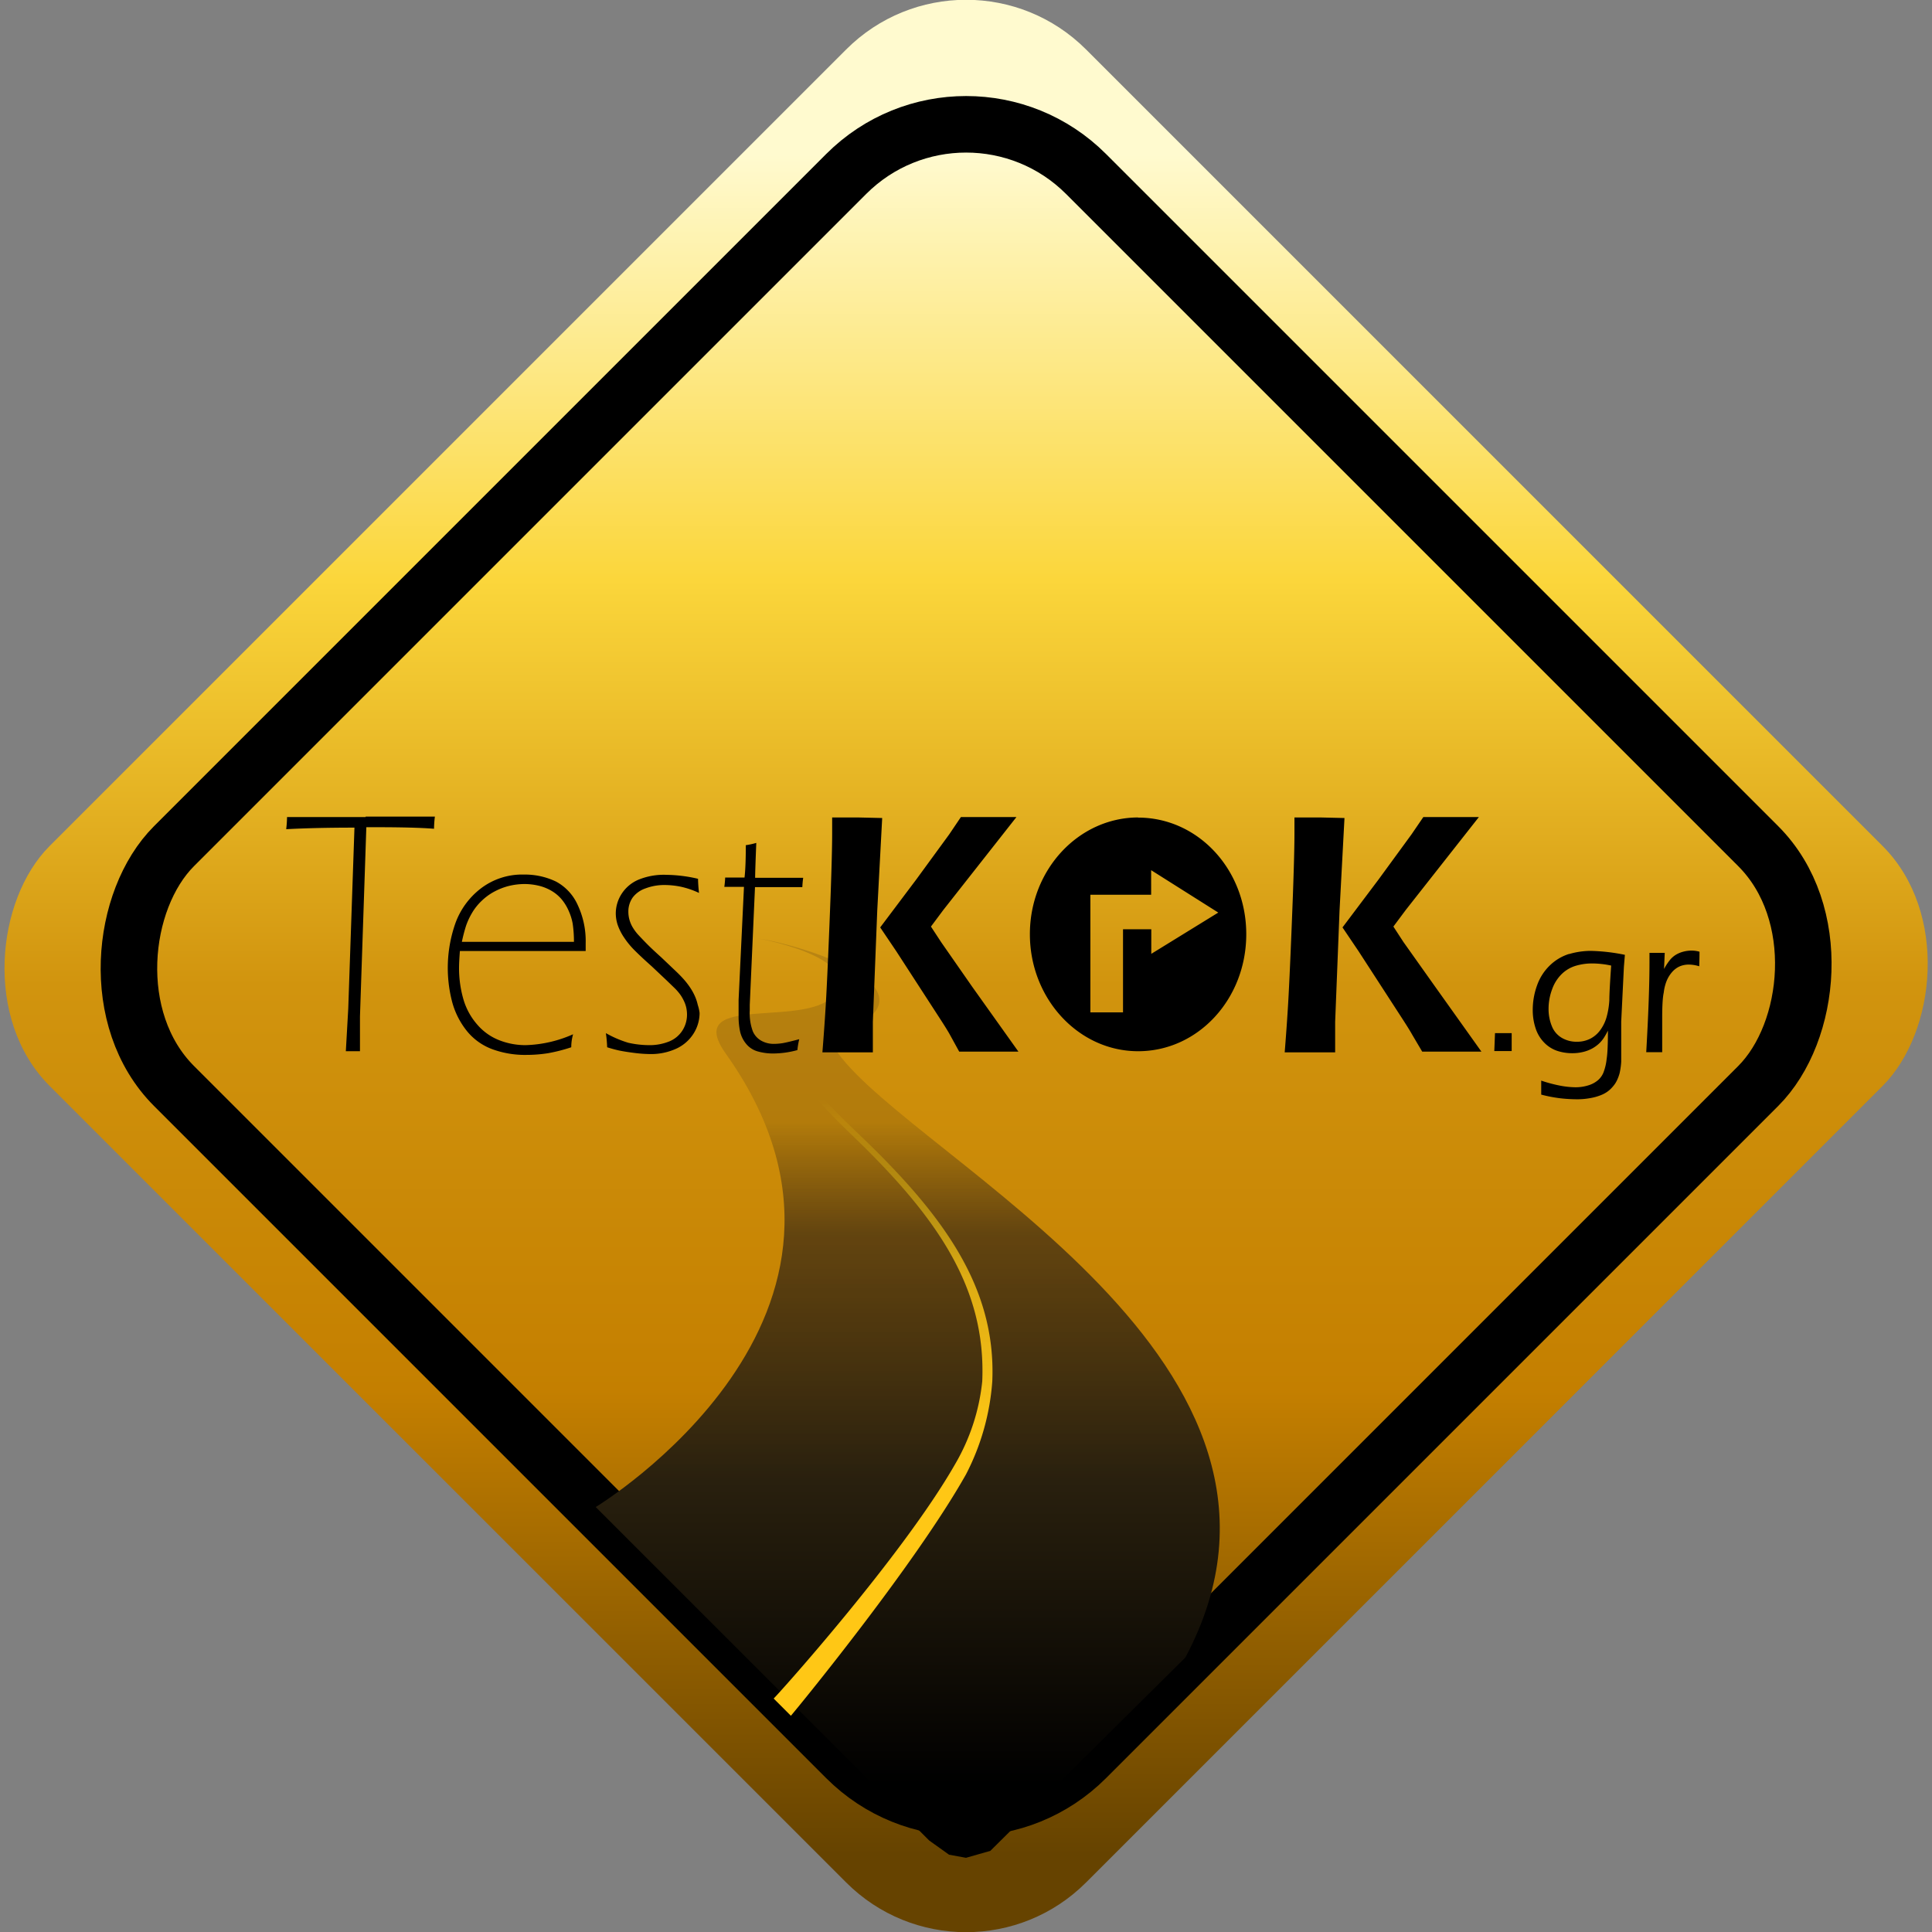 <svg xmlns="http://www.w3.org/2000/svg" viewBox="0 0 136.7 136.7"><rect x="0" y="0" width="136.7" height="136.7" fill="#808080" stroke="none"/><defs><style>.cls-1,.cls-4{fill:none;}.cls-2{clip-path:url(#clip-path);}.cls-3{fill:url(#linear-gradient);}.cls-4{stroke:#000;stroke-miterlimit:10;stroke-width:4px;}.cls-5{fill:url(#linear-gradient-2);}.cls-6{fill:url(#linear-gradient-3);}</style><clipPath id="clip-path" transform="translate(-9.13 -3.9)"><rect class="cls-1" width="158.29" height="145"/></clipPath><linearGradient id="linear-gradient" x1="77.48" y1="3.9" x2="77.48" y2="140.6" gradientTransform="translate(-28.4 75.95) rotate(-45)" gradientUnits="userSpaceOnUse"><stop offset="0.08" stop-color="#fffacf"/><stop offset="0.3" stop-color="#fbd63b"/><stop offset="0.51" stop-color="#d1940e"/><stop offset="0.72" stop-color="#c47f00"/><stop offset="0.96" stop-color="#664300"/></linearGradient><linearGradient id="linear-gradient-2" x1="73.37" y1="70.29" x2="73.37" y2="135.35" gradientUnits="userSpaceOnUse"><stop offset="0.2" stop-color="#4a3412" stop-opacity="0.2"/><stop offset="0.32" stop-color="#4a3412" stop-opacity="0.8"/><stop offset="0.59" stop-color="#29200e"/><stop offset="0.92"/></linearGradient><linearGradient id="linear-gradient-3" x1="71.62" y1="73.44" x2="71.62" y2="125.3" gradientUnits="userSpaceOnUse"><stop offset="0.16" stop-color="#ffe515" stop-opacity="0"/><stop offset="0.4" stop-color="#ffc715" stop-opacity="0.8"/><stop offset="0.62" stop-color="#ffc715"/><stop offset="0.92" stop-color="#ffc715"/></linearGradient></defs><title>logo</title><g id="Layer_2" data-name="Layer 2"><g id="Landing_page" data-name="Landing page"><g id="Welcome"><g class="cls-2"><g id="Logo"><rect class="cls-3" x="25.62" y="20.39" width="103.71" height="103.71" rx="12" ry="12" transform="translate(64.66 -37.52) rotate(45)"/><rect class="cls-4" x="31.85" y="26.62" width="91.26" height="91.26" rx="12" ry="12" transform="translate(64.66 -37.52) rotate(45)"/><path class="cls-5" d="M77.48,135.35l-1.2-.22-1.4-1-23.6-23.6S73.66,97,60.49,78.46c-3.22-4.52,6.17-1.56,7.83-4.39S60.9,70,63,70.34s8.24,2.07,8.35,4.27c.1,1.81-4,2.41-2.95,3.78C73.94,86,104.11,100.32,93,121.18l-13.8,13.68Z" transform="translate(-9.13 -3.9)"/><path class="cls-6" d="M65.09,125.3l-1.22-1.22C64,124,73,114,76.72,107.48a14.55,14.55,0,0,0,1.91-5.85C78.91,95,75.41,90,69.5,84.3c-4.55-4.35-4.91-6-4.85-6.41a1.28,1.28,0,0,1,1-1,7.82,7.82,0,0,0,4.12-2.42,1.5,1.5,0,0,0-.2-1.06,1.49,1.49,0,0,1,.24,1.08A8.05,8.05,0,0,1,65.69,77a1,1,0,0,0-.82.78c-.16.86,1.43,2.93,4.88,6.23,6,5.7,9.88,10.88,9.59,17.63a16.93,16.93,0,0,1-1.86,6.58C73.78,114.79,65.18,125.21,65.09,125.3Z" transform="translate(-9.13 -3.9)"/><path d="M69.84,61.74l-1.83,0v1.13q0,1.29-.11,4.38-.17,4.51-.3,7-.09,1.73-.28,4.11l1.83,0,1.74,0,0-2.16.31-7.86.35-6.56Zm5.88,8.82L75,69.46l.88-1.18,5.17-6.57-1.93,0-2,0-.83,1.23-2.33,3.19-2.55,3.39,1.14,1.69,3.06,4.72q.52.8.72,1.16L77,78.31l2.19,0,2,0-3.27-4.59ZM48.48,66.28a5.09,5.09,0,0,0-2.28-.5,4.81,4.81,0,0,0-3.07,1,5.42,5.42,0,0,0-1.78,2.45,9.53,9.53,0,0,0-.22,5.59,5.6,5.6,0,0,0,1.06,2.06A4.17,4.17,0,0,0,44,78.15a6.71,6.71,0,0,0,2.39.39,9.83,9.83,0,0,0,1.52-.12A11.74,11.74,0,0,0,49.55,78q0-.47.13-.92a8.86,8.86,0,0,1-3.35.77,5.07,5.07,0,0,1-1.88-.35,3.92,3.92,0,0,1-1.53-1.08,4.71,4.71,0,0,1-1-1.81,7.93,7.93,0,0,1-.31-2.23q0-.4.06-1.19h8.9c0-.18,0-.36,0-.56a6,6,0,0,0-.57-2.71A3.5,3.5,0,0,0,48.48,66.28Zm-6.67,4.26a11.28,11.28,0,0,1,.3-1.15,5,5,0,0,1,.41-.88,3.84,3.84,0,0,1,.68-.86,4,4,0,0,1,.88-.65,4.54,4.54,0,0,1,1-.4,4.74,4.74,0,0,1,1.17-.15,4.36,4.36,0,0,1,1,.12,3.27,3.27,0,0,1,.9.36,2.8,2.8,0,0,1,.7.58,3.38,3.38,0,0,1,.51.82,3.89,3.89,0,0,1,.29.92,8.66,8.66,0,0,1,.09,1.29Zm20.83-7a4.79,4.79,0,0,1-.74.16q0,1.52-.09,2.29H60.44a6.47,6.47,0,0,1-.06.66h1.39l-.38,8q0,.71,0,.91c0,.14,0,.24,0,.3a4.94,4.94,0,0,0,.1,1,2.08,2.08,0,0,0,.42.88,1.62,1.62,0,0,0,.82.55,3.93,3.93,0,0,0,1.14.15,6.53,6.53,0,0,0,1.68-.24,5.92,5.92,0,0,1,.13-.77q-.83.22-1.18.28a4.26,4.26,0,0,1-.65.05,1.78,1.78,0,0,1-.83-.21,1.39,1.39,0,0,1-.62-.67,3.68,3.68,0,0,1-.22-1.48V75l.37-8.33h3.35a6.47,6.47,0,0,1,.06-.66H62.56Q62.56,65.56,62.64,63.59ZM54.8,66.76a3.73,3.73,0,0,1,1.35-.24,5.79,5.79,0,0,1,1.15.12,6.1,6.1,0,0,1,1.29.44q-.06-.5-.07-1a10.19,10.19,0,0,0-2.23-.28,4.71,4.71,0,0,0-2,.35,2.64,2.64,0,0,0-1.18,1,2.56,2.56,0,0,0-.41,1.37,2.63,2.63,0,0,0,.13.81,3.83,3.83,0,0,0,.44.88,5.79,5.79,0,0,0,.78.95q.47.47,1.19,1.11l1.06,1,.59.57a3.67,3.67,0,0,1,.39.46,3,3,0,0,1,.25.44,2.13,2.13,0,0,1,.16.47,2.35,2.35,0,0,1,.05.49,2.09,2.09,0,0,1-.31,1.09,2,2,0,0,1-.93.79,3.7,3.7,0,0,1-1.48.27,6.83,6.83,0,0,1-1.44-.17A7.63,7.63,0,0,1,52,77a9.56,9.56,0,0,1,.09,1q.57.18,1,.26t1,.15a9.3,9.3,0,0,0,1,.07,4.29,4.29,0,0,0,1.91-.39,2.84,2.84,0,0,0,1.21-1.07,2.73,2.73,0,0,0,.42-1.45A2.93,2.93,0,0,0,58.5,75a3.17,3.17,0,0,0-.2-.61,4,4,0,0,0-.35-.63,5.52,5.52,0,0,0-.46-.59q-.24-.27-.58-.59l-1-.95q-.69-.62-1.06-1t-.6-.63a3.43,3.43,0,0,1-.38-.53,2.21,2.21,0,0,1-.21-.52,2.11,2.11,0,0,1-.07-.55,1.72,1.72,0,0,1,.31-1A1.9,1.9,0,0,1,54.8,66.76ZM35,61.71H29.44a7.94,7.94,0,0,1-.06.86q2.06-.11,4.83-.11l-.44,12.82-.17,3h1v-1.9q0-.28,0-.56l.45-13.39h.65q2.78,0,4.14.11a7.58,7.58,0,0,1,.06-.86H35Zm94.35,9.52a2.07,2.07,0,0,0-.53-.07,2.28,2.28,0,0,0-.6.08,2,2,0,0,0-.52.22,1.7,1.7,0,0,0-.41.36,4.22,4.22,0,0,0-.42.64l.05-1.14h-1.08V72q0,2.37-.23,6.35h1.13v-.46q0-1,0-2,0-1.27.11-1.76a3.19,3.19,0,0,1,.19-.79,2.26,2.26,0,0,1,.39-.65,1.58,1.58,0,0,1,.54-.41,1.64,1.64,0,0,1,.68-.13,2.52,2.52,0,0,1,.71.12Q129.38,71.69,129.38,71.24Zm-9.21.17a3.42,3.42,0,0,0-1.34.8,3.63,3.63,0,0,0-.91,1.41,5.09,5.09,0,0,0-.31,1.77,4.07,4.07,0,0,0,.21,1.3,2.57,2.57,0,0,0,.61,1,2.32,2.32,0,0,0,.9.57,3.36,3.36,0,0,0,1.09.17,3.12,3.12,0,0,0,.76-.09,2.61,2.61,0,0,0,.65-.25,2.42,2.42,0,0,0,.49-.36,2.24,2.24,0,0,0,.33-.4,5.17,5.17,0,0,0,.28-.5q0,1.46-.09,2a3.7,3.7,0,0,1-.24,1,1.45,1.45,0,0,1-.34.48,1.87,1.87,0,0,1-.64.37,3,3,0,0,1-1,.16,6.19,6.19,0,0,1-1-.1,10.22,10.22,0,0,1-1.41-.37q0,.48,0,.61l0,.38a10,10,0,0,0,1.35.26,10.79,10.79,0,0,0,1.23.07,5,5,0,0,0,.87-.08,3.66,3.66,0,0,0,.74-.2,2.13,2.13,0,0,0,.48-.25,2,2,0,0,0,.39-.36,1.86,1.86,0,0,0,.29-.43,2.9,2.9,0,0,0,.2-.54,5,5,0,0,0,.11-.8l0-1.43q0-1.29,0-1.41l.19-3.87.07-.85a13.26,13.26,0,0,0-2.44-.28A5.47,5.47,0,0,0,120.17,71.4ZM123,74.67a5.67,5.67,0,0,1-.18,1.14,2.88,2.88,0,0,1-.48,1,2,2,0,0,1-.72.6,2.08,2.08,0,0,1-.92.2,2.06,2.06,0,0,1-1.07-.28,1.66,1.66,0,0,1-.7-.83,3.19,3.19,0,0,1-.23-1.22,3.94,3.94,0,0,1,.25-1.38,2.83,2.83,0,0,1,.69-1.09,2.41,2.41,0,0,1,1-.58,4,4,0,0,1,1.16-.16,6.43,6.43,0,0,1,1.33.15Q123,74.07,123,74.67Zm-14.57-4.12-.71-1.09.88-1.18,5.17-6.57-1.93,0-2,0L109,62.94l-2.33,3.19-2.55,3.39,1.14,1.69,3.06,4.72q.52.8.72,1.16l.72,1.22,2.19,0,2,0-3.27-4.59ZM114.91,77l-.05,1.27h1.23l0-.75c0-.15,0-.33,0-.52h-1.24ZM102.55,61.74l-1.83,0v1.13q0,1.29-.11,4.38-.17,4.51-.3,7-.09,1.73-.28,4.11l1.83,0,1.74,0,0-2.16.31-7.86.35-6.56Zm-12.89,0C85.43,61.75,82,65.45,82,70s3.43,8.28,7.66,8.28S97.31,74.6,97.31,70,93.88,61.75,89.66,61.75Zm.93,9.65V69.65h-2v5.88H86.28V67.21h4.3V65.47l4.75,3Z" transform="translate(-9.13 -3.9)"/></g></g></g></g></g></svg>
